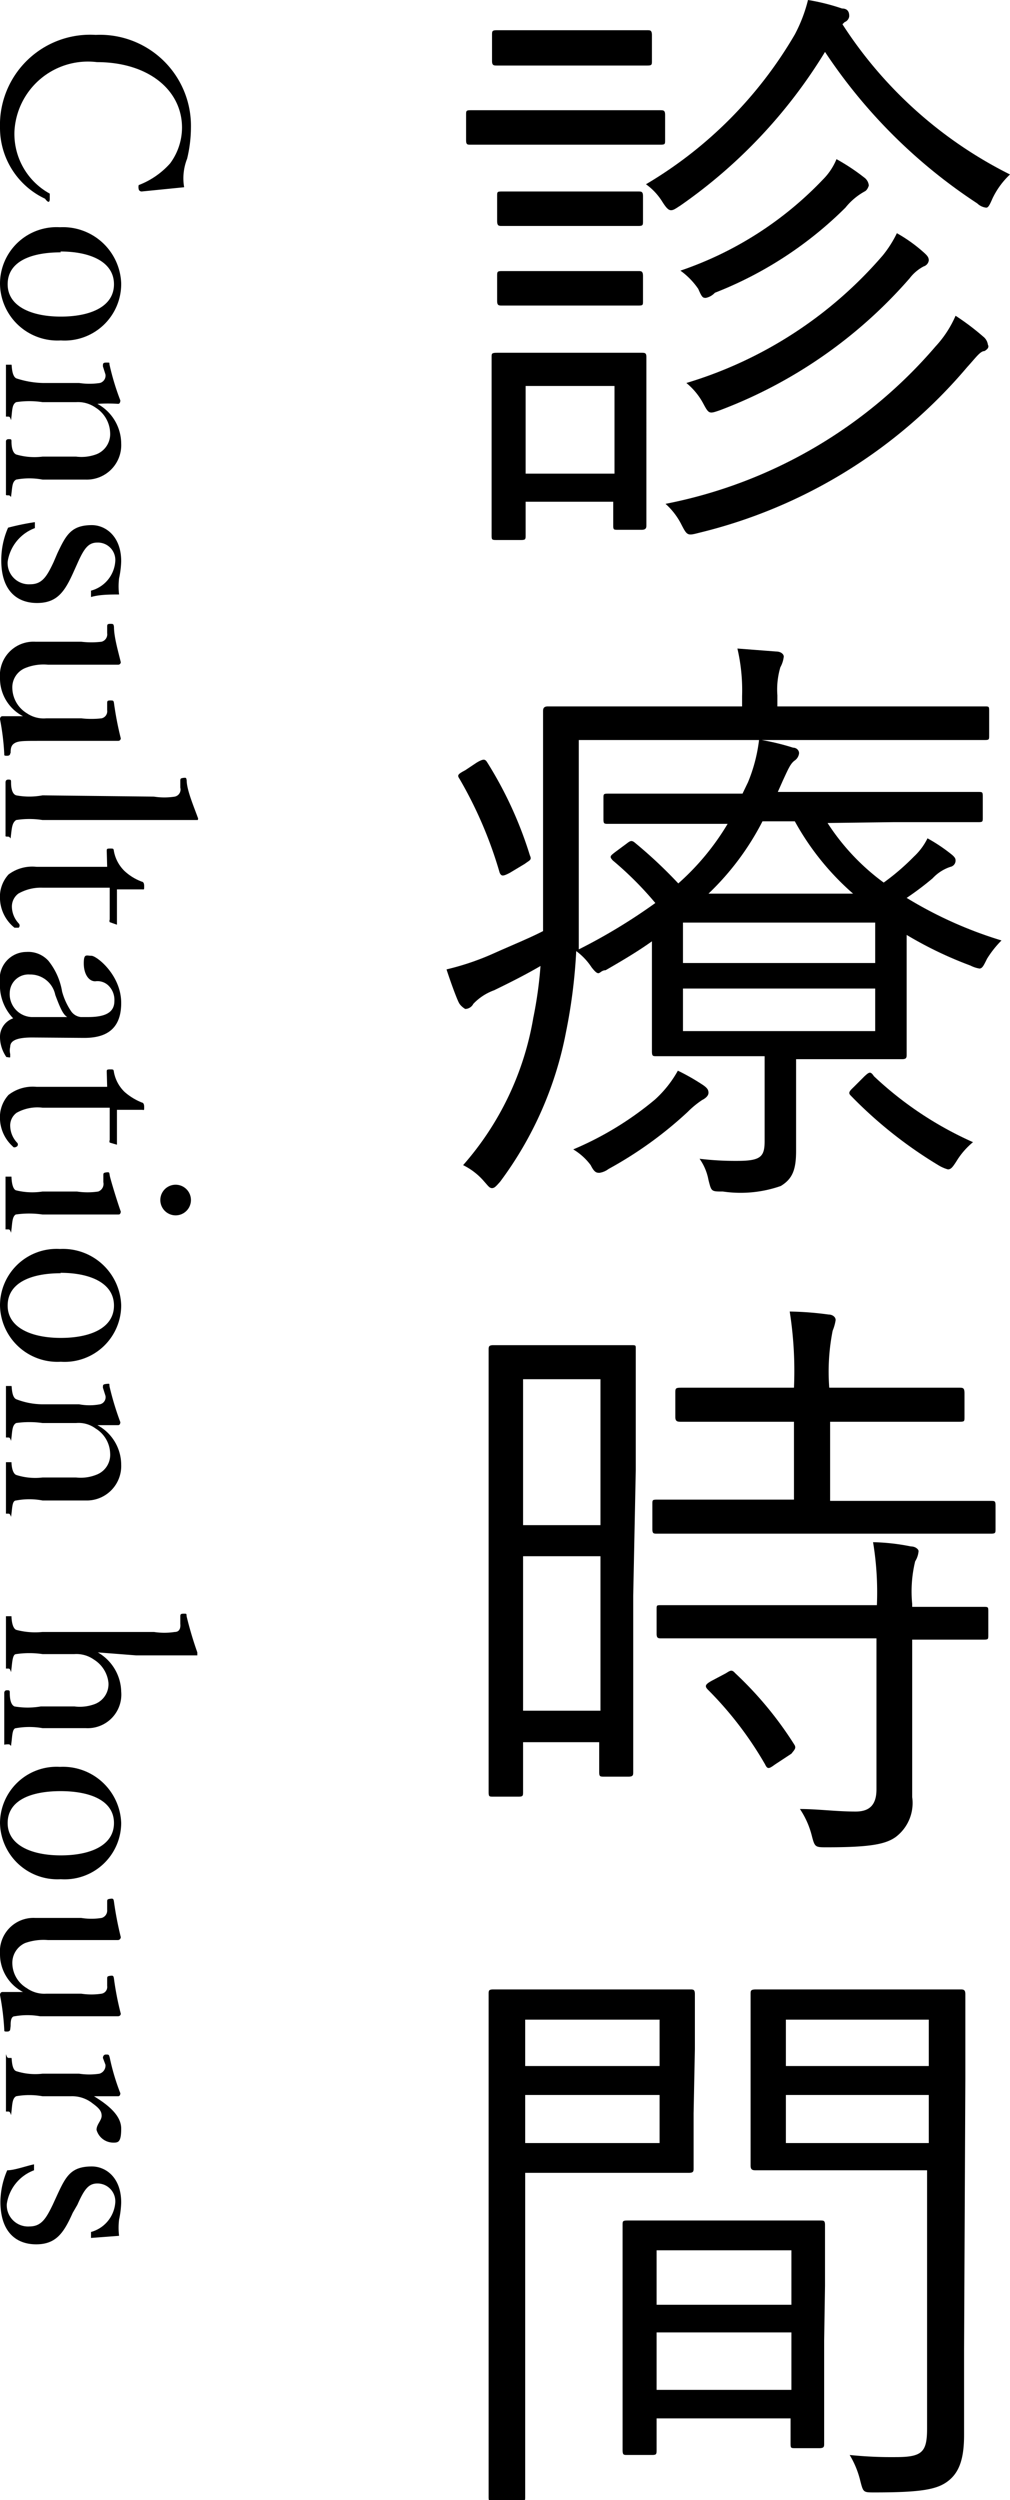 <svg xmlns="http://www.w3.org/2000/svg" viewBox="0 0 23.75 58.75"><g id="レイヤー_2" data-name="レイヤー 2"><g id="デザイン"><path d="M15.64,3.29c0,.1,0,.11-.12.11s-.39,0-1.45,0H12.51c-1,0-1.38,0-1.45,0s-.1,0-.1-.11V2.7c0-.09,0-.11.1-.11s.4,0,1.45,0h1.56c1.06,0,1.37,0,1.45,0s.12,0,.12.11Zm-.44,7c0,1.61,0,2,0,2.05s0,.11-.11.11h-.56c-.1,0-.11,0-.11-.11v-.55H12.36v.79c0,.09,0,.11-.11.11h-.56c-.12,0-.13,0-.13-.11s0-.35,0-2.06V9.64c0-.84,0-1.17,0-1.25s0-.1.13-.1.33,0,1.19,0h1c.87,0,1.14,0,1.21,0s.11,0,.11.1,0,.38,0,1Zm.13-8.86c0,.09,0,.11-.11.11s-.33,0-1.22,0H12.91c-.89,0-1.14,0-1.22,0s-.12,0-.12-.11V.83c0-.1,0-.12.12-.12s.33,0,1.22,0H14c.89,0,1.15,0,1.22,0s.11,0,.11.12Zm-.21,3.76c0,.1,0,.12-.11.12s-.31,0-1.14,0h-.94c-.82,0-1.06,0-1.13,0s-.11,0-.11-.12V4.61c0-.1,0-.11.11-.11s.31,0,1.13,0h.94c.83,0,1.07,0,1.14,0s.11,0,.11.11Zm0,1.88c0,.1,0,.11-.11.11s-.31,0-1.14,0h-.94c-.82,0-1.06,0-1.13,0s-.11,0-.11-.11V6.49c0-.1,0-.12.11-.12s.31,0,1.13,0h.94c.83,0,1.07,0,1.14,0s.11,0,.11.12Zm-.67,2H12.36v2.06h2.09ZM19.81.57A10,10,0,0,0,23.75,4.1a1.88,1.88,0,0,0-.41.56c-.07.16-.1.22-.15.22a.36.36,0,0,1-.21-.1A12.52,12.52,0,0,1,19.4,1.22,12,12,0,0,1,16,4.83c-.11.07-.16.11-.22.11s-.11-.05-.2-.19a1.44,1.44,0,0,0-.39-.42A9.85,9.85,0,0,0,18.69.81,3.53,3.53,0,0,0,19,0a4.91,4.91,0,0,1,.8.2c.14,0,.17.09.17.18a.17.17,0,0,1-.11.14Zm3.34,7.68c-.1,0-.2.15-.41.38a11.93,11.93,0,0,1-6.3,3.89c-.27.07-.28.07-.41-.18a1.65,1.65,0,0,0-.38-.5A11.18,11.18,0,0,0,22,8.14a2.54,2.54,0,0,0,.47-.72,5.75,5.75,0,0,1,.65.49.29.29,0,0,1,.11.19C23.27,8.17,23.2,8.22,23.15,8.25ZM20.33,4.5a1.52,1.52,0,0,0-.45.38,9,9,0,0,1-3.07,2A.4.4,0,0,1,16.6,7c-.07,0-.09,0-.18-.21A1.73,1.73,0,0,0,16,6.36a8.32,8.32,0,0,0,3.35-2.14,1.46,1.46,0,0,0,.32-.48,4.86,4.86,0,0,1,.65.43.26.26,0,0,1,.11.19S20.4,4.47,20.33,4.5Zm1.39,1.76a1,1,0,0,0-.33.28,11.11,11.11,0,0,1-4.46,3.1c-.26.09-.26.09-.4-.17A1.59,1.59,0,0,0,16.14,9a9.81,9.81,0,0,0,4.62-3,2.67,2.67,0,0,0,.33-.52,3.56,3.56,0,0,1,.63.45c.09.08.12.12.12.19A.17.17,0,0,1,21.72,6.26Z"/><path d="M19.46,19.34a5.29,5.29,0,0,0,1.32,1.4,5.49,5.49,0,0,0,.71-.61,1.47,1.47,0,0,0,.32-.43,3.9,3.9,0,0,1,.58.39c.08.07.08.1.08.14a.15.15,0,0,1-.12.14,1,1,0,0,0-.42.27,7,7,0,0,1-.61.46,9.64,9.64,0,0,0,2.23,1,2.38,2.38,0,0,0-.34.43c-.08.16-.11.23-.18.23a.71.71,0,0,1-.21-.07,9.08,9.08,0,0,1-1.5-.72v1.67c0,.74,0,1.05,0,1.13s0,.12-.11.12-.62,0-1.81,0h-.68v.87c0,.49,0,.84,0,1.28s-.08.66-.36.83A2.86,2.86,0,0,1,17,28c-.28,0-.27,0-.34-.27a1.26,1.26,0,0,0-.21-.5,7,7,0,0,0,.88.05c.55,0,.65-.09.65-.46v-2h-.73c-1.19,0-1.72,0-1.81,0s-.11,0-.11-.12,0-.43,0-1.23V22.12c-.32.23-.69.45-1.09.68-.09,0-.13.07-.17.07s-.09-.05-.16-.14a1.48,1.48,0,0,0-.36-.38,12.81,12.81,0,0,1-.24,1.9,8.56,8.56,0,0,1-1.55,3.52c-.09.1-.13.15-.19.15s-.09-.05-.18-.15a1.55,1.55,0,0,0-.5-.39,7,7,0,0,0,1.65-3.46,9.68,9.68,0,0,0,.17-1.22c-.36.21-.72.39-1.09.57a1.27,1.27,0,0,0-.49.32.22.22,0,0,1-.19.12s-.09-.05-.14-.13-.21-.52-.3-.8a6.17,6.17,0,0,0,1.14-.39c.45-.2.82-.35,1.13-.51,0-.65,0-1.35,0-2.11,0-2.1,0-3,0-3.05s0-.12.11-.12.57,0,2,0h2.57v-.24a4.34,4.34,0,0,0-.11-1.12l.91.07c.11,0,.18.06.18.12a.66.66,0,0,1-.08.25,1.84,1.84,0,0,0-.07.66v.26h2.87c1.42,0,1.89,0,2,0s.11,0,.11.12v.56c0,.1,0,.11-.11.11s-.54,0-2,0H13.61v2.51c0,.88,0,1.67,0,2.41a13.3,13.3,0,0,0,1.8-1.09,8,8,0,0,0-1-1c-.08-.09-.07-.1.06-.2l.27-.2c.09-.07.12-.08.21,0a10.82,10.82,0,0,1,1,.94,5.91,5.91,0,0,0,1.16-1.4h-.81c-1.43,0-1.91,0-2,0s-.11,0-.11-.11v-.49c0-.1,0-.11.11-.11s.55,0,2,0h1.16l.13-.27a3.76,3.76,0,0,0,.26-1,5.57,5.57,0,0,1,.8.19c.08,0,.14.06.14.13a.24.24,0,0,1-.1.17c-.1.07-.15.19-.28.47l-.12.27H21c1.42,0,1.9,0,2,0s.11,0,.11.11v.49c0,.1,0,.11-.11.11s-.55,0-2,0Zm-8.25-1.42c.17-.1.2-.08.25,0a9.21,9.21,0,0,1,1,2.18c.05.11,0,.11-.12.2l-.35.21c-.17.09-.2.08-.24,0a9.78,9.78,0,0,0-.94-2.2c-.06-.09-.06-.11.13-.21Zm5.3,7.93a2.2,2.2,0,0,0-.34.28,9.23,9.23,0,0,1-1.86,1.34.47.47,0,0,1-.21.09c-.07,0-.12,0-.21-.18a1.42,1.42,0,0,0-.41-.37,7.58,7.58,0,0,0,1.92-1.17,2.65,2.65,0,0,0,.54-.68,5,5,0,0,1,.61.35c.08.06.11.1.11.17S16.59,25.81,16.51,25.85Zm4.07-4.17H16.06v.95h4.52Zm0,1.55H16.06v1h4.52ZM20.06,21a6.25,6.25,0,0,1-1.37-1.7h-.76A6.35,6.35,0,0,1,16.66,21Zm.27,4.29c.11-.1.14-.12.22,0a8.32,8.32,0,0,0,2.33,1.55,1.78,1.78,0,0,0-.39.45c-.09.14-.13.19-.2.19a.88.88,0,0,1-.21-.09A10.21,10.21,0,0,1,20,25.74c-.07-.07,0-.12.09-.21Z"/><path d="M14.89,37.5c0,3.5,0,4.07,0,4.14s0,.11-.11.11h-.57c-.1,0-.12,0-.12-.11v-.7H12.3V42.1c0,.1,0,.12-.11.12H11.6c-.1,0-.11,0-.11-.12s0-.7,0-4.31V35c0-2.56,0-3.21,0-3.28s0-.11.11-.11.32,0,1.12,0h1c.8,0,1,0,1.12,0s.11,0,.11.11,0,.67,0,2.83Zm-.77-5.09H12.3v3.43h1.82Zm0,4.16H12.3V40.2h1.82Zm9.29-.64c0,.09,0,.11-.11.11s-.55,0-1.93,0h-4c-1.37,0-1.84,0-1.92,0s-.11,0-.11-.11v-.58c0-.1,0-.11.11-.11s.55,0,1.92,0h1.3V33.41h-.87c-1.29,0-1.72,0-1.79,0s-.13,0-.13-.11v-.56c0-.11,0-.13.13-.13s.5,0,1.79,0h.87a9,9,0,0,0-.1-1.79,7.51,7.51,0,0,1,.91.07c.1,0,.17.06.17.13a1.07,1.07,0,0,1-.07.25,4.94,4.94,0,0,0-.08,1.34h1.27c1.29,0,1.71,0,1.79,0s.12,0,.12.13v.56c0,.1,0,.11-.12.11s-.5,0-1.79,0H19.52v1.86h1.85c1.38,0,1.84,0,1.93,0s.11,0,.11.11Zm-.17,2.49c0,.1,0,.11-.11.11s-.5,0-1.68,0v1.91c0,.63,0,1.23,0,1.79a1,1,0,0,1-.39.94c-.24.17-.61.24-1.62.24-.27,0-.28,0-.35-.27a2,2,0,0,0-.28-.63c.42,0,.85.06,1.31.06.3,0,.49-.13.49-.52V38.5H17.46c-1.38,0-1.84,0-1.91,0s-.11,0-.11-.11v-.57c0-.1,0-.1.11-.1h5.07v0a7.24,7.24,0,0,0-.09-1.48,5,5,0,0,1,.89.1c.11,0,.18.07.18.11a.53.53,0,0,1-.08.24,3,3,0,0,0-.07,1v.07h1.68c.1,0,.11,0,.11.1Zm-6.17.9c.11-.07.14-.09.22,0A8.53,8.53,0,0,1,18.68,41c.05.08,0,.12-.07.21l-.38.25c-.14.1-.18.13-.24,0a8.41,8.41,0,0,0-1.34-1.75c-.09-.09-.06-.13.08-.21Z"/><path d="M16.31,49.66c0,.87,0,1.22,0,1.29s0,.11-.11.11-.42,0-1.41,0H12.35v4.69c0,2,0,2.83,0,2.92s0,.11-.11.11H11.6c-.1,0-.11,0-.11-.11s0-.91,0-2.92V49.8c0-2,0-2.86,0-2.94s0-.11.11-.11.55,0,1.59,0h1.63c1,0,1.34,0,1.41,0s.11,0,.11.11,0,.43,0,1.29Zm-.8-2.2H12.35v1.09h3.16Zm0,1.77H12.35v1.13h3.16ZM19.38,55c0,2,0,2.35,0,2.42s0,.11-.11.11h-.57c-.1,0-.11,0-.11-.11v-.59H15.44v.73c0,.11,0,.13-.11.13h-.58c-.09,0-.11,0-.11-.13s0-.41,0-2.47V53.92c0-1.18,0-1.54,0-1.63s0-.11.11-.11.41,0,1.46,0h1.63c1,0,1.37,0,1.45,0s.11,0,.11.11,0,.44,0,1.42Zm-.77-2.12H15.44v1.28h3.17Zm0,1.93H15.44v1.35h3.17Zm4.06.41c0,.74,0,1.47,0,2s-.1.86-.36,1.07-.63.28-1.75.28c-.26,0-.26,0-.33-.27a2.15,2.15,0,0,0-.25-.61,9.54,9.54,0,0,0,1.08.05c.62,0,.74-.11.74-.67V51H19.29c-1.09,0-1.44,0-1.51,0s-.13,0-.13-.11,0-.34,0-1.21V48.06c0-.85,0-1.12,0-1.2s0-.11.13-.11.42,0,1.51,0h1.78c1.08,0,1.44,0,1.51,0s.12,0,.12.11,0,.64,0,2Zm-.83-7.76H18.48v1.09h3.36Zm0,1.77H18.48v1.13h3.36Z"/><path d="M3.33,4.5s-.06,0-.07-.06,0-.07,0-.09A1.9,1.9,0,0,0,4,3.84,1.42,1.42,0,0,0,4.28,3c0-.89-.8-1.54-2-1.54A1.73,1.73,0,0,0,.34,3.08a1.6,1.6,0,0,0,.83,1.47s0,0,0,.12-.06.07-.11,0A1.84,1.84,0,0,1,0,3,2.12,2.12,0,0,1,2.25.82,2.14,2.14,0,0,1,4.49,3a3.17,3.17,0,0,1-.09.73,1.25,1.25,0,0,0-.07.67Z"/><path d="M1.43,8A1.35,1.35,0,0,1,0,6.66,1.33,1.33,0,0,1,1.41,5.34,1.37,1.37,0,0,1,2.85,6.66,1.33,1.33,0,0,1,1.43,8Zm0-2.07c-.73,0-1.25.23-1.25.75s.56.76,1.25.76,1.25-.23,1.25-.76S2.12,5.91,1.42,5.91Z"/><path d="M2.42,8.61c0-.07,0-.09.09-.09s.05,0,.07.07a5.84,5.84,0,0,0,.25.82s0,.08-.05.08a4,4,0,0,0-.49,0,1.07,1.07,0,0,1,.56.93.81.81,0,0,1-.84.85H1a1.67,1.67,0,0,0-.62,0c-.09.05-.09.16-.11.32s0,.05-.07.05-.06,0-.06-.05,0-.41,0-.59,0-.42,0-.63c0,0,0-.05.06-.05s.07,0,.07.05,0,.26.11.31a1.52,1.52,0,0,0,.62.05h.79a1,1,0,0,0,.49-.06.51.51,0,0,0,.31-.5.73.73,0,0,0-.34-.59.72.72,0,0,0-.46-.13H1a2.07,2.07,0,0,0-.62,0c-.09.05-.09.16-.11.34s0,0-.07,0-.06,0-.06,0c0-.2,0-.41,0-.59s0-.43,0-.63c0,0,0,0,.06,0s.06,0,.07,0,0,.26.11.32A2.15,2.15,0,0,0,1,9h.86a1.65,1.65,0,0,0,.49,0,.18.18,0,0,0,.13-.2Z"/><path d="M1.35,13c.2-.42.32-.66.81-.66.32,0,.69.26.69.85a2.18,2.18,0,0,1-.05.4,1.58,1.58,0,0,0,0,.38c-.2,0-.46,0-.66.06,0,0,0,0,0-.07s0-.06,0-.08a.77.77,0,0,0,.57-.68.41.41,0,0,0-.42-.45c-.21,0-.31.13-.47.49l-.09.2c-.21.47-.39.73-.86.73s-.84-.29-.84-1a1.89,1.89,0,0,1,.16-.77,5.84,5.84,0,0,1,.63-.13s0,0,0,.06,0,.07,0,.08a1,1,0,0,0-.64.79.5.5,0,0,0,.53.53c.28,0,.39-.18.55-.52Z"/><path d="M.24,17.71s0,.05-.07.05-.07,0-.07-.05A5.78,5.78,0,0,0,0,16.9s0-.07.06-.07H.54a1,1,0,0,1-.54-.9.79.79,0,0,1,.83-.85H1.91a2,2,0,0,0,.48,0,.18.18,0,0,0,.13-.2v-.14c0-.06,0-.08.07-.08s.08,0,.09.07c0,.24.1.58.16.83a.06.06,0,0,1-.06.06c-.41,0-.75,0-1,0H1.13a1.14,1.14,0,0,0-.54.08.49.49,0,0,0-.3.48.71.71,0,0,0,.34.58.7.7,0,0,0,.46.12h.82a2.09,2.09,0,0,0,.48,0,.17.17,0,0,0,.13-.19v-.16c0-.05,0-.07.07-.07s.08,0,.09.06a7.6,7.6,0,0,0,.16.83.06.06,0,0,1-.06.06c-.41,0-.75,0-1,0H.94c-.38,0-.5,0-.59.05s-.1.13-.1.23Z"/><path d="M3.62,18.72a1.58,1.58,0,0,0,.49,0,.17.17,0,0,0,.13-.21v-.15c0-.06,0-.07.07-.08s.07,0,.08.06c0,.22.17.62.26.87a.06.06,0,0,1,0,.06l-1.45,0H1a2,2,0,0,0-.62,0c-.09.06-.1.17-.12.34s0,.05-.07.05-.06,0-.06-.05c0-.19,0-.42,0-.59s0-.44,0-.64c0,0,0-.06.06-.06s.07,0,.07.06,0,.27.12.31a1.67,1.67,0,0,0,.62,0Z"/><path d="M2.51,20c0-.05,0-.06.08-.06s.08,0,.09.07a.87.87,0,0,0,.25.46,1.22,1.22,0,0,0,.41.25s.05,0,.05.1,0,.08-.06.08l-.58,0c0,.24,0,.58,0,.83,0,0,0,0,0,0l-.17-.06a.07.07,0,0,1,0-.06c0-.21,0-.53,0-.75H1A1.07,1.07,0,0,0,.43,21a.38.38,0,0,0-.15.32.59.59,0,0,0,.16.38.07.07,0,0,1,0,.1s-.07,0-.1,0A.91.91,0,0,1,0,21.13a.78.78,0,0,1,.2-.58.93.93,0,0,1,.66-.18H2.52Z"/><path d="M.76,24.38c-.38,0-.52.08-.52.22a.37.37,0,0,0,0,.17s0,.05,0,.07-.06,0-.09,0A.83.83,0,0,1,0,24.38a.46.46,0,0,1,.31-.45A1.12,1.12,0,0,1,0,23.09a.63.63,0,0,1,.62-.72.64.64,0,0,1,.52.21,1.56,1.56,0,0,1,.32.72,1.54,1.54,0,0,0,.21.46.32.32,0,0,0,.23.14h.17c.43,0,.62-.12.62-.38a.47.47,0,0,0-.14-.36.37.37,0,0,0-.31-.1c-.16,0-.27-.18-.27-.42s.06-.18.18-.18.7.45.7,1.11-.41.82-.87.82Zm.82-.48c-.09-.06-.15-.17-.28-.52a.6.6,0,0,0-.6-.48.44.44,0,0,0-.47.41.54.54,0,0,0,.51.59Z"/><path d="M2.51,25.19c0-.05,0-.06.08-.06s.08,0,.09.07a.87.87,0,0,0,.25.46,1.41,1.41,0,0,0,.41.25s.05,0,.05.1,0,.07-.06.07H2.75c0,.24,0,.58,0,.82,0,0,0,0,0,0l-.17-.05a.07.07,0,0,1,0-.06c0-.22,0-.53,0-.76H1a1,1,0,0,0-.61.12.37.37,0,0,0-.15.32.59.59,0,0,0,.16.38.06.06,0,0,1,0,.09s-.07.05-.1,0A.91.91,0,0,1,0,26.31a.78.78,0,0,1,.2-.58.93.93,0,0,1,.66-.19l.83,0h.83Z"/><path d="M1.81,28a1.69,1.69,0,0,0,.5,0,.19.19,0,0,0,.12-.22v-.15c0-.06,0-.07.07-.08s.07,0,.08.07.17.6.26.85c0,0,0,.07-.05.07-.44,0-.76,0-1,0H1a2.19,2.19,0,0,0-.63,0c-.08.05-.08.18-.1.35s0,0-.07,0-.07,0-.07,0c0-.2,0-.43,0-.61s0-.44,0-.63c0,0,0,0,.07,0s.07,0,.07,0,0,.27.1.32A1.58,1.58,0,0,0,1,28Zm2.32.56a.36.36,0,0,1,0-.72.36.36,0,0,1,0,.72Z"/><path d="M1.43,32A1.35,1.35,0,0,1,0,30.67a1.33,1.33,0,0,1,1.41-1.32,1.37,1.37,0,0,1,1.44,1.32A1.33,1.33,0,0,1,1.43,32Zm0-2.08c-.73,0-1.25.24-1.25.76s.56.76,1.25.76,1.25-.23,1.25-.76S2.12,29.91,1.42,29.91Z"/><path d="M2.42,32.61c0-.07,0-.08.09-.09s.05,0,.07.08a6.77,6.77,0,0,0,.25.82s0,.07-.05.07H2.29a1.06,1.06,0,0,1,.56.93.81.81,0,0,1-.84.84H1a1.67,1.67,0,0,0-.62,0c-.09,0-.09.15-.11.31s0,0-.07,0-.06,0-.06,0,0-.4,0-.59,0-.42,0-.62c0,0,0,0,.06,0s.07,0,.07,0,0,.25.11.3a1.46,1.46,0,0,0,.62.06h.79a1,1,0,0,0,.49-.07.5.5,0,0,0,.31-.5.71.71,0,0,0-.34-.58.67.67,0,0,0-.46-.13H1a2.22,2.22,0,0,0-.62,0c-.09.05-.09.17-.11.34s0,0-.07,0-.06,0-.06,0c0-.19,0-.41,0-.59s0-.42,0-.62c0,0,0,0,.06,0s.06,0,.07,0,0,.26.11.31A1.73,1.73,0,0,0,1,33h.86a1.33,1.33,0,0,0,.49,0,.17.17,0,0,0,.13-.2Z"/><path d="M2.3,38.83a1.09,1.09,0,0,1,.55.92.79.79,0,0,1-.83.86H1a1.79,1.79,0,0,0-.62,0c-.09,0-.09.17-.11.33s0,.05-.07.05S.1,41,.1,41s0-.42,0-.6,0-.41,0-.62c0,0,0-.06.06-.06s.07,0,.07.06,0,.27.11.32a1.82,1.82,0,0,0,.62,0h.79a1,1,0,0,0,.49-.06.5.5,0,0,0,.31-.5A.73.73,0,0,0,2.21,39a.71.71,0,0,0-.46-.13H1a2.11,2.11,0,0,0-.62,0c-.08,0-.09.16-.11.34s0,0-.07,0-.06,0-.06,0c0-.2,0-.4,0-.58s0-.45,0-.65c0,0,0,0,.06,0s.07,0,.07,0,0,.27.11.32a1.73,1.73,0,0,0,.62.05H3.62a1.62,1.62,0,0,0,.49,0c.11,0,.14-.09.13-.19V38c0-.06,0-.08.08-.08s.06,0,.07.07a8.59,8.59,0,0,0,.25.84s0,.07,0,.07c-.45,0-.87,0-1.44,0Z"/><path d="M1.43,44.16A1.35,1.35,0,0,1,0,42.84a1.33,1.33,0,0,1,1.41-1.32,1.37,1.37,0,0,1,1.44,1.32A1.33,1.33,0,0,1,1.43,44.16Zm0-2.07c-.73,0-1.25.23-1.25.75s.56.76,1.25.76,1.25-.23,1.25-.76S2.12,42.09,1.42,42.09Z"/><path d="M.24,47.69s0,.05-.07.05-.07,0-.07-.05a6,6,0,0,0-.1-.81s0-.07.06-.07l.48,0A1,1,0,0,1,0,45.92a.79.79,0,0,1,.83-.85H1.91a1.51,1.51,0,0,0,.48,0,.18.18,0,0,0,.13-.19V44.7c0-.06,0-.07.07-.08s.08,0,.09.07a8.09,8.09,0,0,0,.16.83.07.07,0,0,1-.06.07c-.41,0-.75,0-1,0H1.13a1.29,1.29,0,0,0-.54.07.51.51,0,0,0-.3.48.69.69,0,0,0,.34.58.71.71,0,0,0,.46.13h.82a1.58,1.58,0,0,0,.48,0,.16.16,0,0,0,.13-.18v-.16c0-.06,0-.07.07-.08s.08,0,.09.07a7,7,0,0,0,.16.82.06.06,0,0,1-.06.06H.94a1.71,1.71,0,0,0-.59,0c-.1,0-.1.14-.1.23Z"/><path d="M2.42,48.36s0-.08.07-.08.07,0,.09.07a5.23,5.23,0,0,0,.25.84s0,.07-.05.07H2.21c.31.19.64.44.64.76s-.07.33-.18.33a.41.41,0,0,1-.4-.3c0-.13.12-.22.12-.33s-.06-.18-.21-.29a.77.77,0,0,0-.51-.17H1a1.76,1.76,0,0,0-.62,0c-.09.05-.09.18-.11.36s0,0-.07,0-.06,0-.06,0c0-.2,0-.44,0-.62s0-.45,0-.64,0,0,.06,0,.06,0,.07,0,0,.27.11.31a1.46,1.46,0,0,0,.62.06h.86a1.58,1.58,0,0,0,.48,0,.2.2,0,0,0,.14-.21Z"/><path d="M1.35,51.57c.2-.43.32-.66.81-.66.32,0,.69.25.69.85a2.18,2.18,0,0,1-.05.4,1.55,1.55,0,0,0,0,.38l-.66.05s0,0,0-.06,0-.06,0-.08a.78.78,0,0,0,.57-.68.42.42,0,0,0-.42-.46c-.21,0-.31.14-.47.5L1.71,52c-.21.47-.39.74-.86.74s-.84-.29-.84-1A1.89,1.89,0,0,1,.17,51c.17,0,.44-.1.63-.14,0,0,0,0,0,.07s0,.06,0,.07a1,1,0,0,0-.64.79.5.5,0,0,0,.53.53c.28,0,.39-.18.55-.51Z"/></g></g></svg>